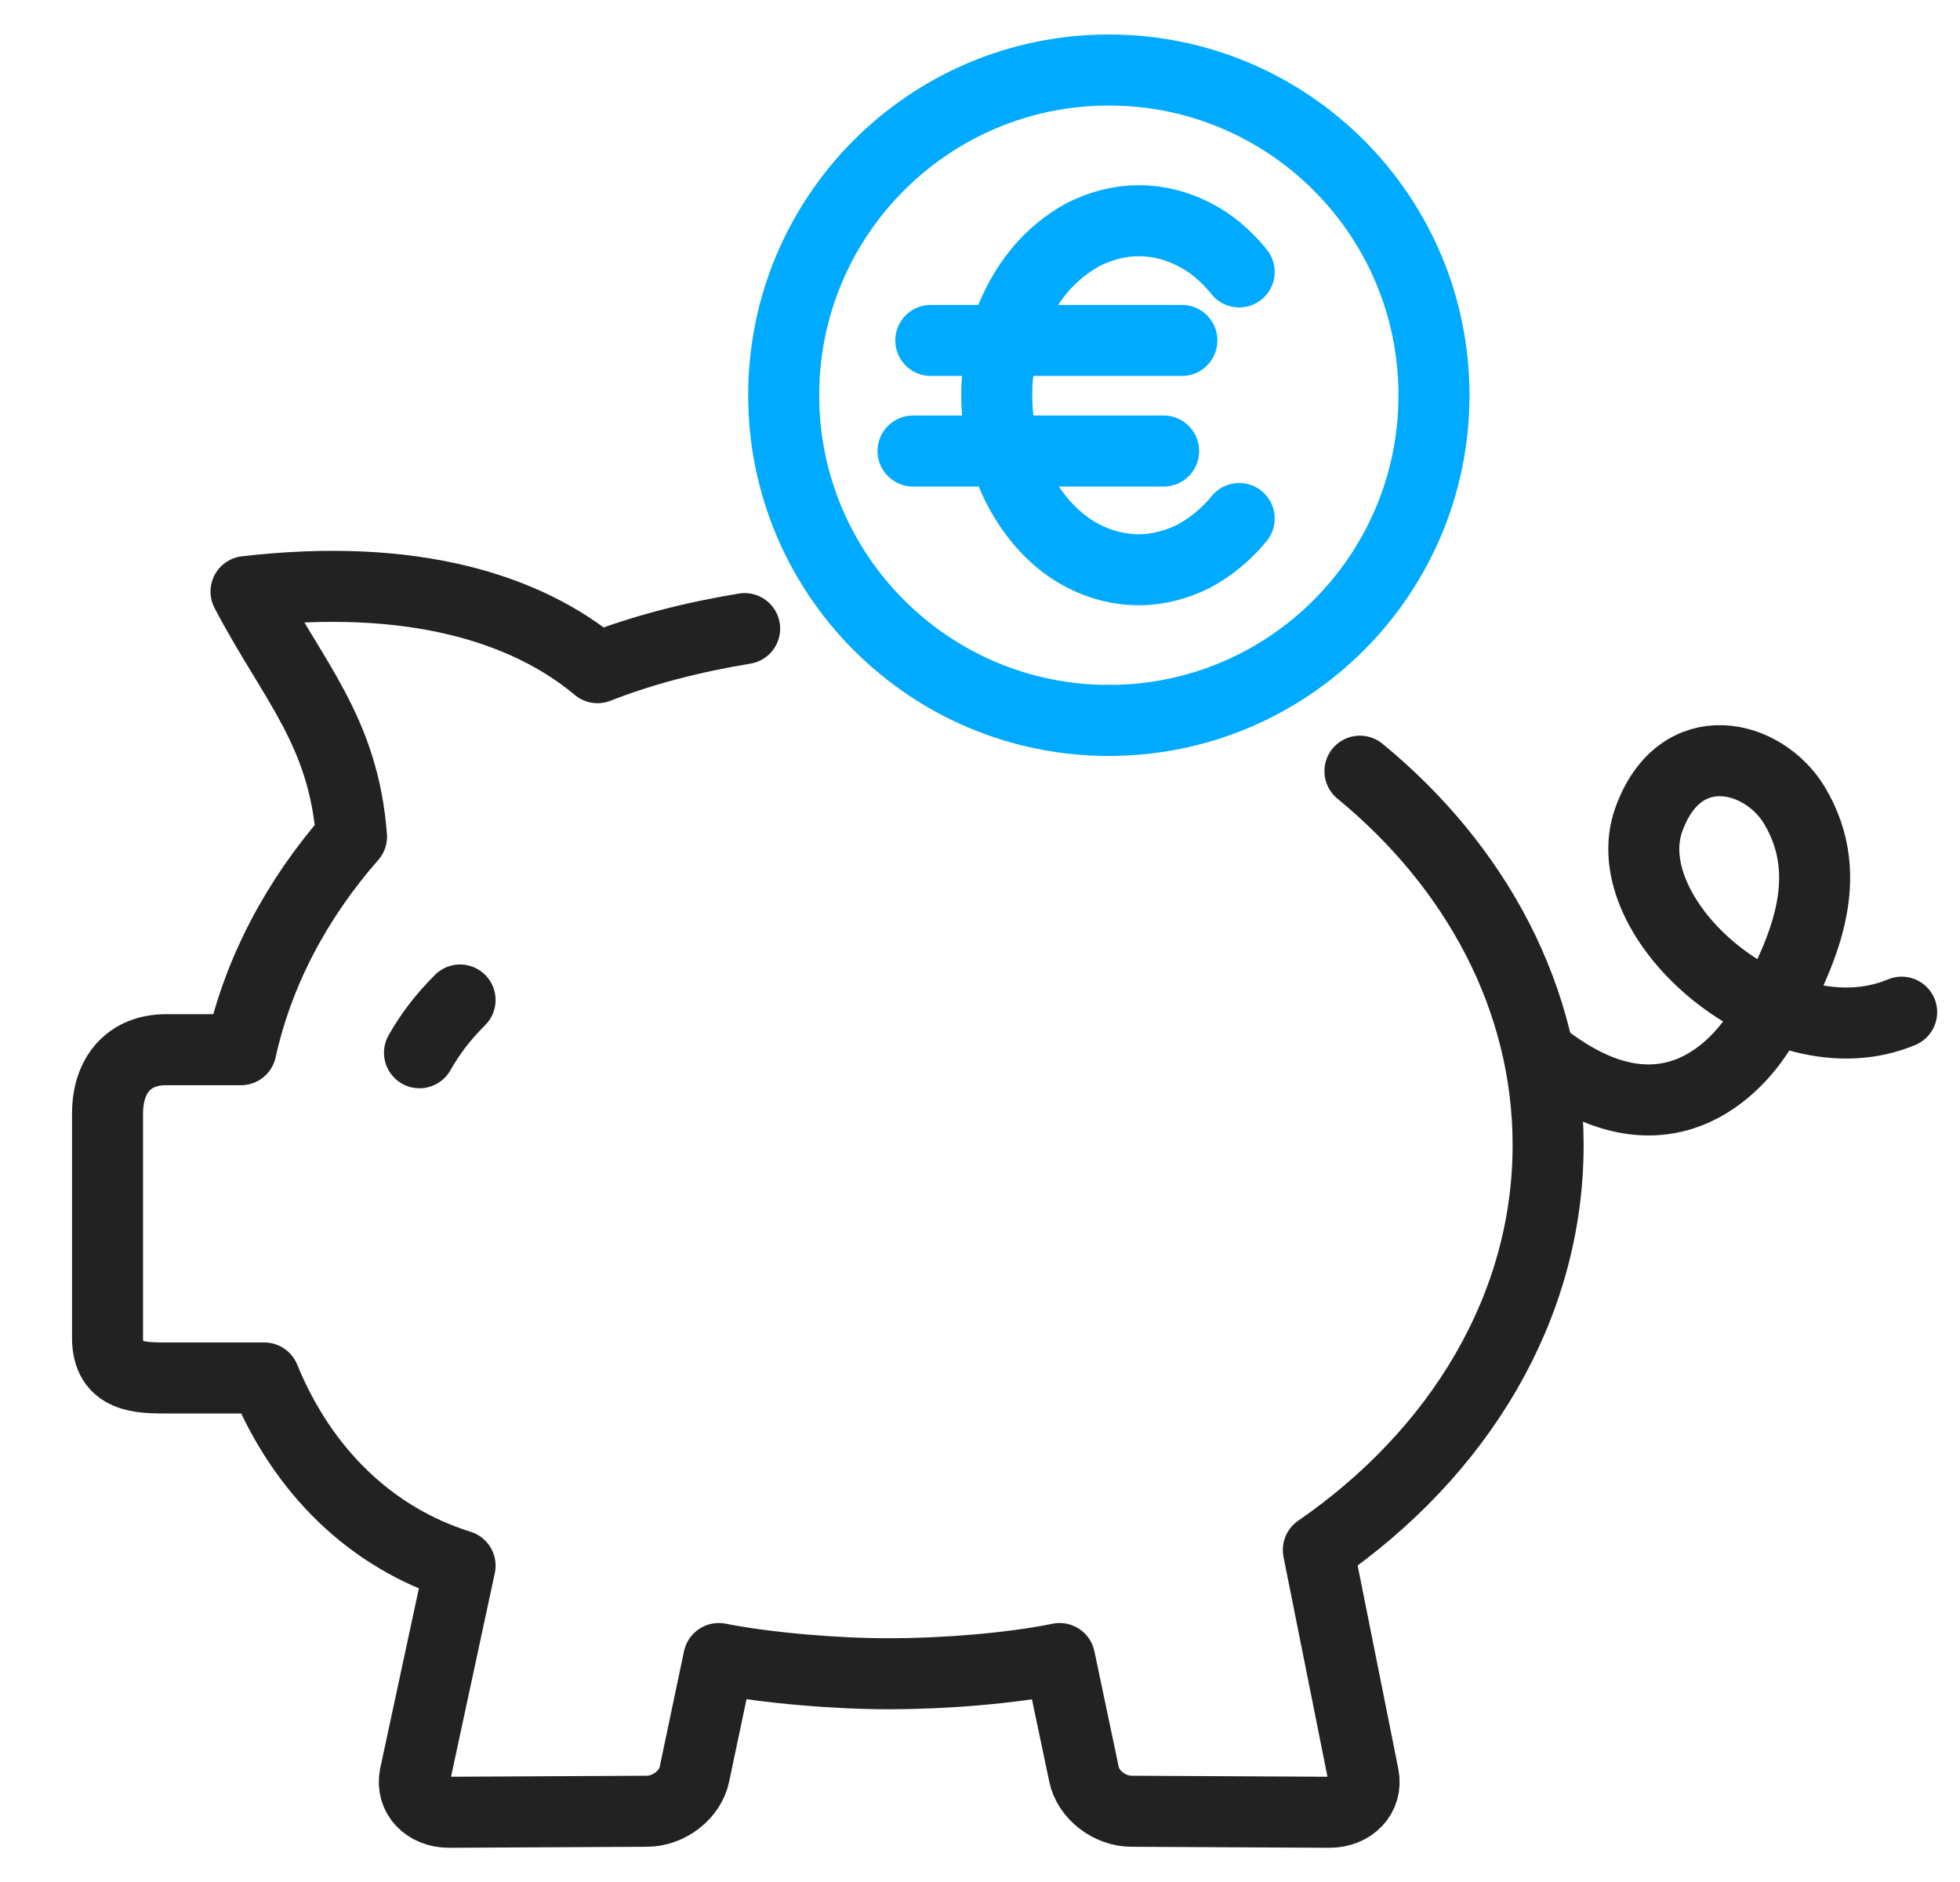 <?xml version="1.0" encoding="utf-8"?>
<!-- Generator: Adobe Illustrator 24.0.3, SVG Export Plug-In . SVG Version: 6.00 Build 0)  -->
<svg version="1.1" id="Ebene_1" xmlns="http://www.w3.org/2000/svg" xmlns:xlink="http://www.w3.org/1999/xlink" x="0px" y="0px"
	 viewBox="0 0 386.4 371" style="enable-background:new 0 0 386.4 371;" xml:space="preserve">
<style type="text/css">
	.st0{fill:none;stroke:#00AAFF;stroke-width:14;stroke-linecap:round;stroke-linejoin:round;stroke-miterlimit:22.926;}
	.st1{fill:none;stroke:#222222;stroke-width:14;stroke-linecap:round;stroke-linejoin:round;stroke-miterlimit:22.926;}
</style>
<path class="st0" d="M218.6,142c-35.4,0-64.1-28.7-64.1-64.1c0-35.4,28.7-64.1,64.1-64.1l0,0c35.4,0,64.1,28.7,64.1,64.1"/>
<path class="st1" d="M268.1,152c22.9,18.8,37.1,44.9,37.1,73.7c0,32-17.6,60.7-45.3,79.8l8.9,44.5c0.8,4-2.3,7.2-6.7,7.2l-39-0.2
	c-4.4,0-8.6-3.3-9.4-7.3l-4.8-22.8c-9.8,2-23.1,3-33.6,3s-23.9-1.1-33.6-3l-4.8,22.8c-0.8,4-5,7.3-9.4,7.3l-39,0.2
	c-4.4,0-7.5-3.2-6.7-7.2l8.9-41.4c-17.6-5.5-31.1-18.7-38.6-37H33c-5.4,0-11.8,0-11.8-7.9v-44.2c0-7.8,4.4-12.6,11.5-12.6h14.8
	c3.4-15.4,11-29.7,21.8-42c-1.6-20.9-11.5-30.6-20.8-48.3c32.8-3.8,55.3,3.3,69.3,15c8.6-3.4,18.6-6,29-7.7"/>
<path class="st1" d="M374.9,199.5c-24.3,10.2-57.1-18.3-49.8-38.1c6.2-16.9,22.6-12.8,28.7-2.6c8.5,14.3,1.8,29-6.3,43.4
	c-3.6,6.3-17.8,24.8-41.8,7.2"/>
<path class="st1" d="M90.7,197.1c-3.4,3.4-5.9,6.7-8,10.4"/>
<path class="st0" d="M282.7,77.9c0,35.4-28.7,64.1-64.1,64.1"/>
<line class="st0" x1="183.5" y1="67.1" x2="233" y2="67.1"/>
<line class="st0" x1="180" y1="88.9" x2="229.4" y2="88.9"/>
<path class="st0" d="M244.3,102.2c-2.5,3.1-5.6,5.6-8.9,7.4c-3.4,1.7-7.1,2.7-10.9,2.7c-3.9,0-7.6-1-10.9-2.7
	c-3.4-1.7-6.4-4.3-8.9-7.4c-2.5-3.1-4.6-6.8-6-10.9c-1.4-4.1-2.2-8.6-2.2-13.4c0-4.8,0.8-9.3,2.2-13.4c1.4-4.1,3.5-7.8,6-10.9
	c2.5-3.1,5.6-5.6,8.9-7.4c3.4-1.7,7.1-2.7,10.9-2.7c3.9,0,7.6,1,10.9,2.7c3.4,1.7,6.4,4.3,8.9,7.4"/>
</svg>
